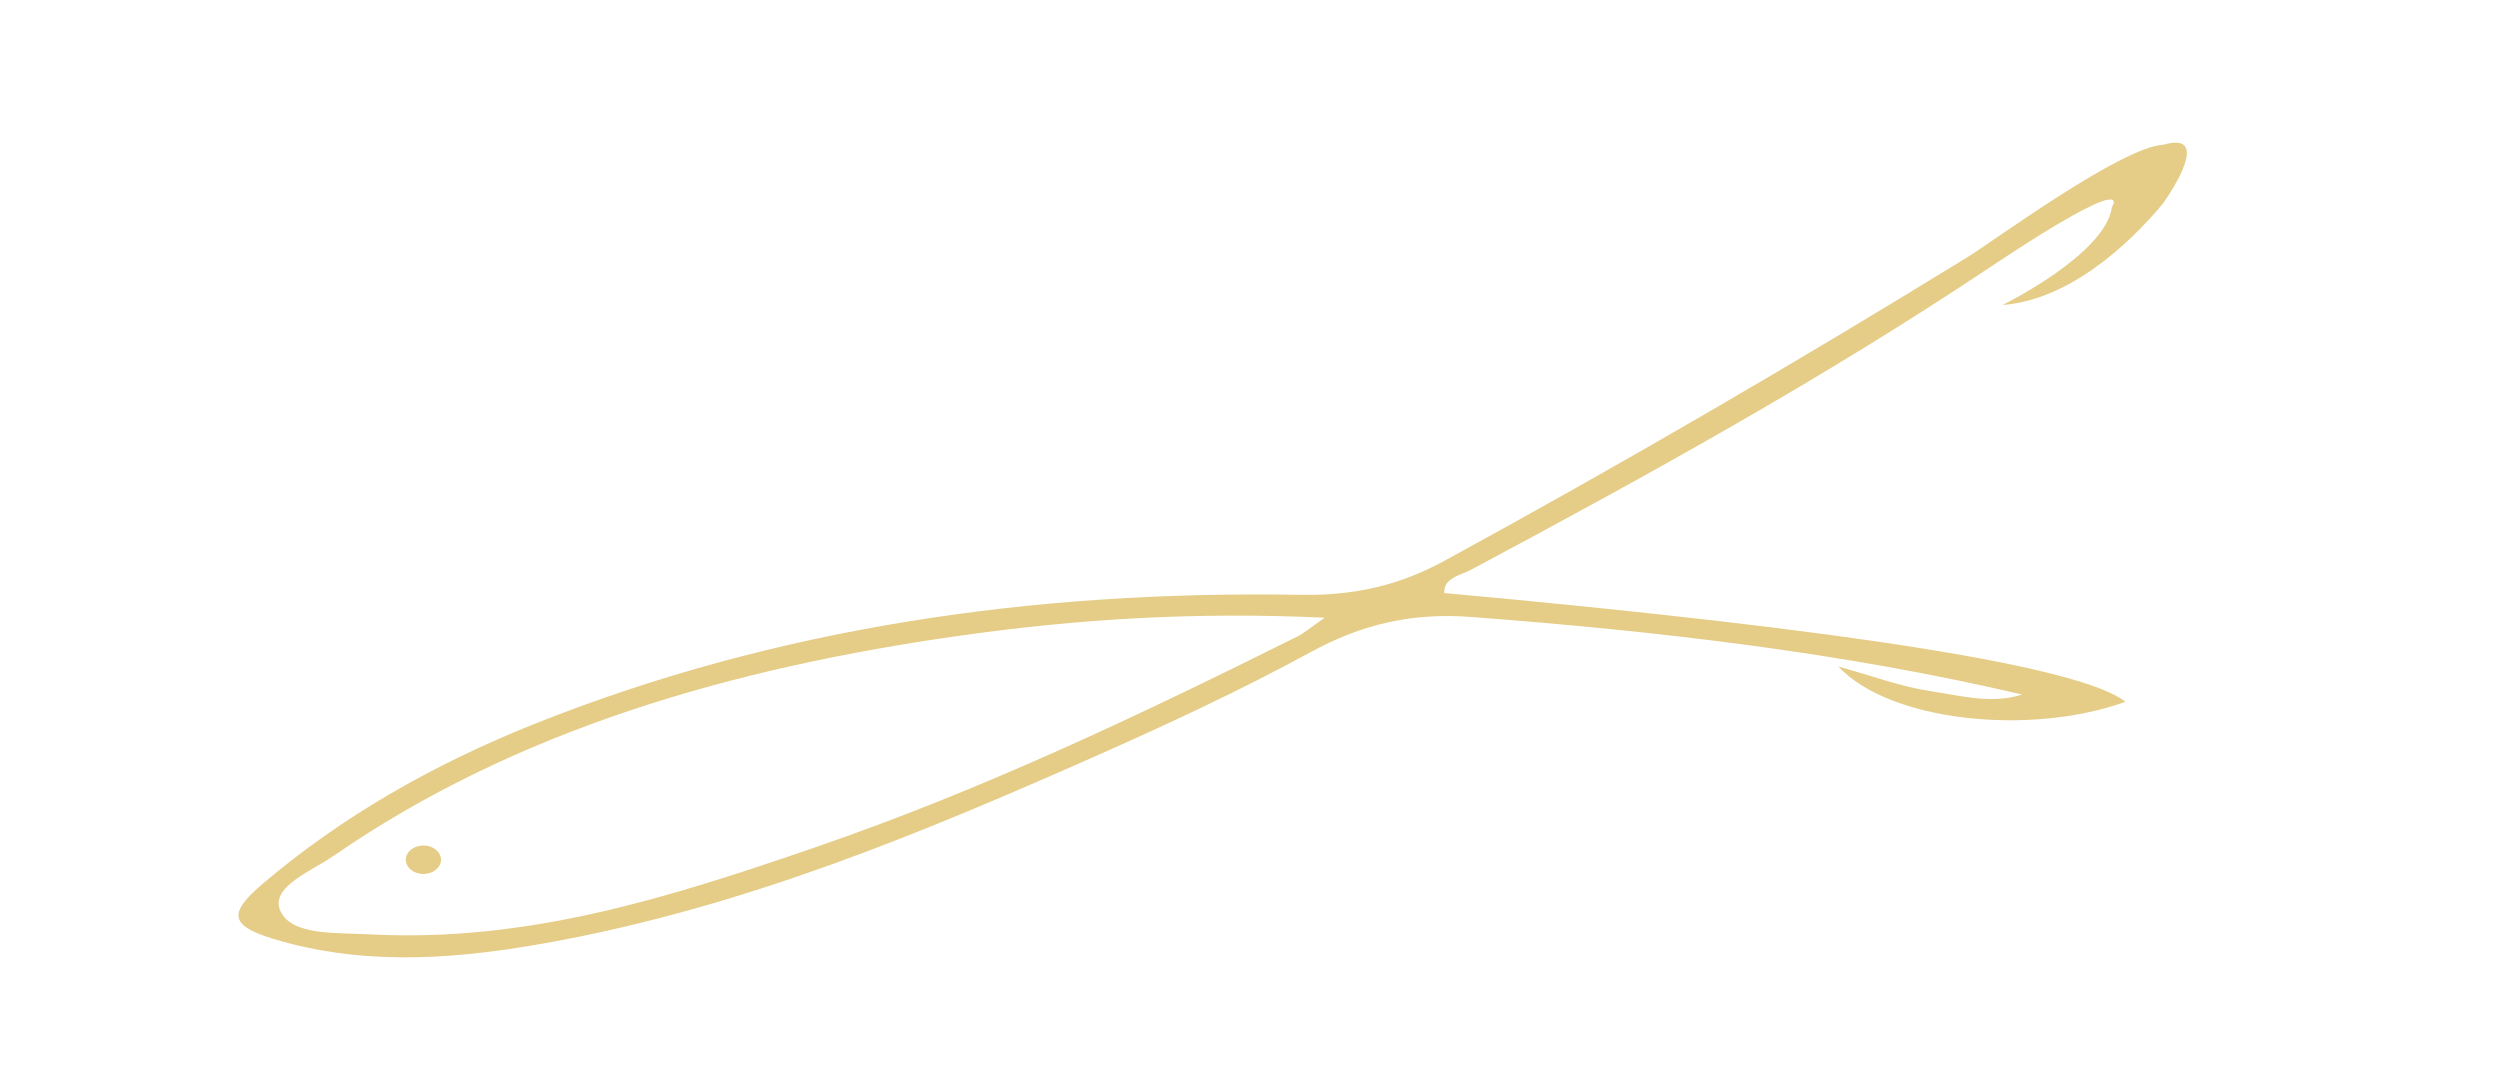 <?xml version="1.0" encoding="UTF-8"?> <svg xmlns="http://www.w3.org/2000/svg" id="_Слой_1" data-name="Слой 1" viewBox="0 0 282.53 122.57"> <defs> <style> .cls-1 { fill: #e5cd87; } </style> </defs> <g id="CyJW4S"> <path class="cls-1" d="M226.32,34.47c7.45-.58,14.17-6.71,18.13-11.48,2.08-2.98,4.81-8,.06-6.64-4.74,.24-19.25,10.92-22.1,12.67-19.32,11.89-39.01,23.36-59.14,34.34-5.08,2.77-10.12,3.96-16.2,3.86-30.28-.52-59.41,3.7-86.77,14.63-11.43,4.57-21.72,10.48-30.55,17.97-4.21,3.57-3.79,4.93,2.09,6.56,10.18,2.84,20.43,1.94,30.65,.05,21.88-4.04,41.61-12.26,61.1-20.88,8.36-3.7,16.66-7.56,24.56-11.87,5.63-3.07,11.29-4.47,18.05-3.96,21.04,1.59,41.89,3.99,62.33,8.77-3.5,1.12-7.02,.11-10.39-.39-3.3-.49-6.44-1.68-10.39-2.78,5.8,6.22,21.62,7.88,32.46,3.99-5.06-3.96-30.99-8.1-76.98-12.29-.12-1.72,1.83-2,3.01-2.63,20.09-10.73,39.99-21.72,58.55-34.12,16.91-11.29,13.88-6.87,13.88-6.87-.72,5.36-12.35,11.06-12.35,11.06Zm-76.6,35.33c-1.63,1.13-2.29,1.72-3.1,2.13-17.66,8.8-35.52,17.32-54.64,23.88-16.05,5.5-32.25,10.75-50.25,9.78-3.7-.2-8.77,.17-10.04-2.63-1.23-2.71,3.51-4.51,6.06-6.27,20.5-14.15,44.84-21.21,70.95-24.88,13.2-1.86,26.48-2.68,41.02-2Z"></path> </g> <path class="cls-1" d="M45.86,97.16c0,.89,.89,1.61,1.99,1.61s1.99-.73,1.99-1.61-.89-1.61-1.99-1.61-1.99,.72-1.99,1.61Z"></path> </svg> 